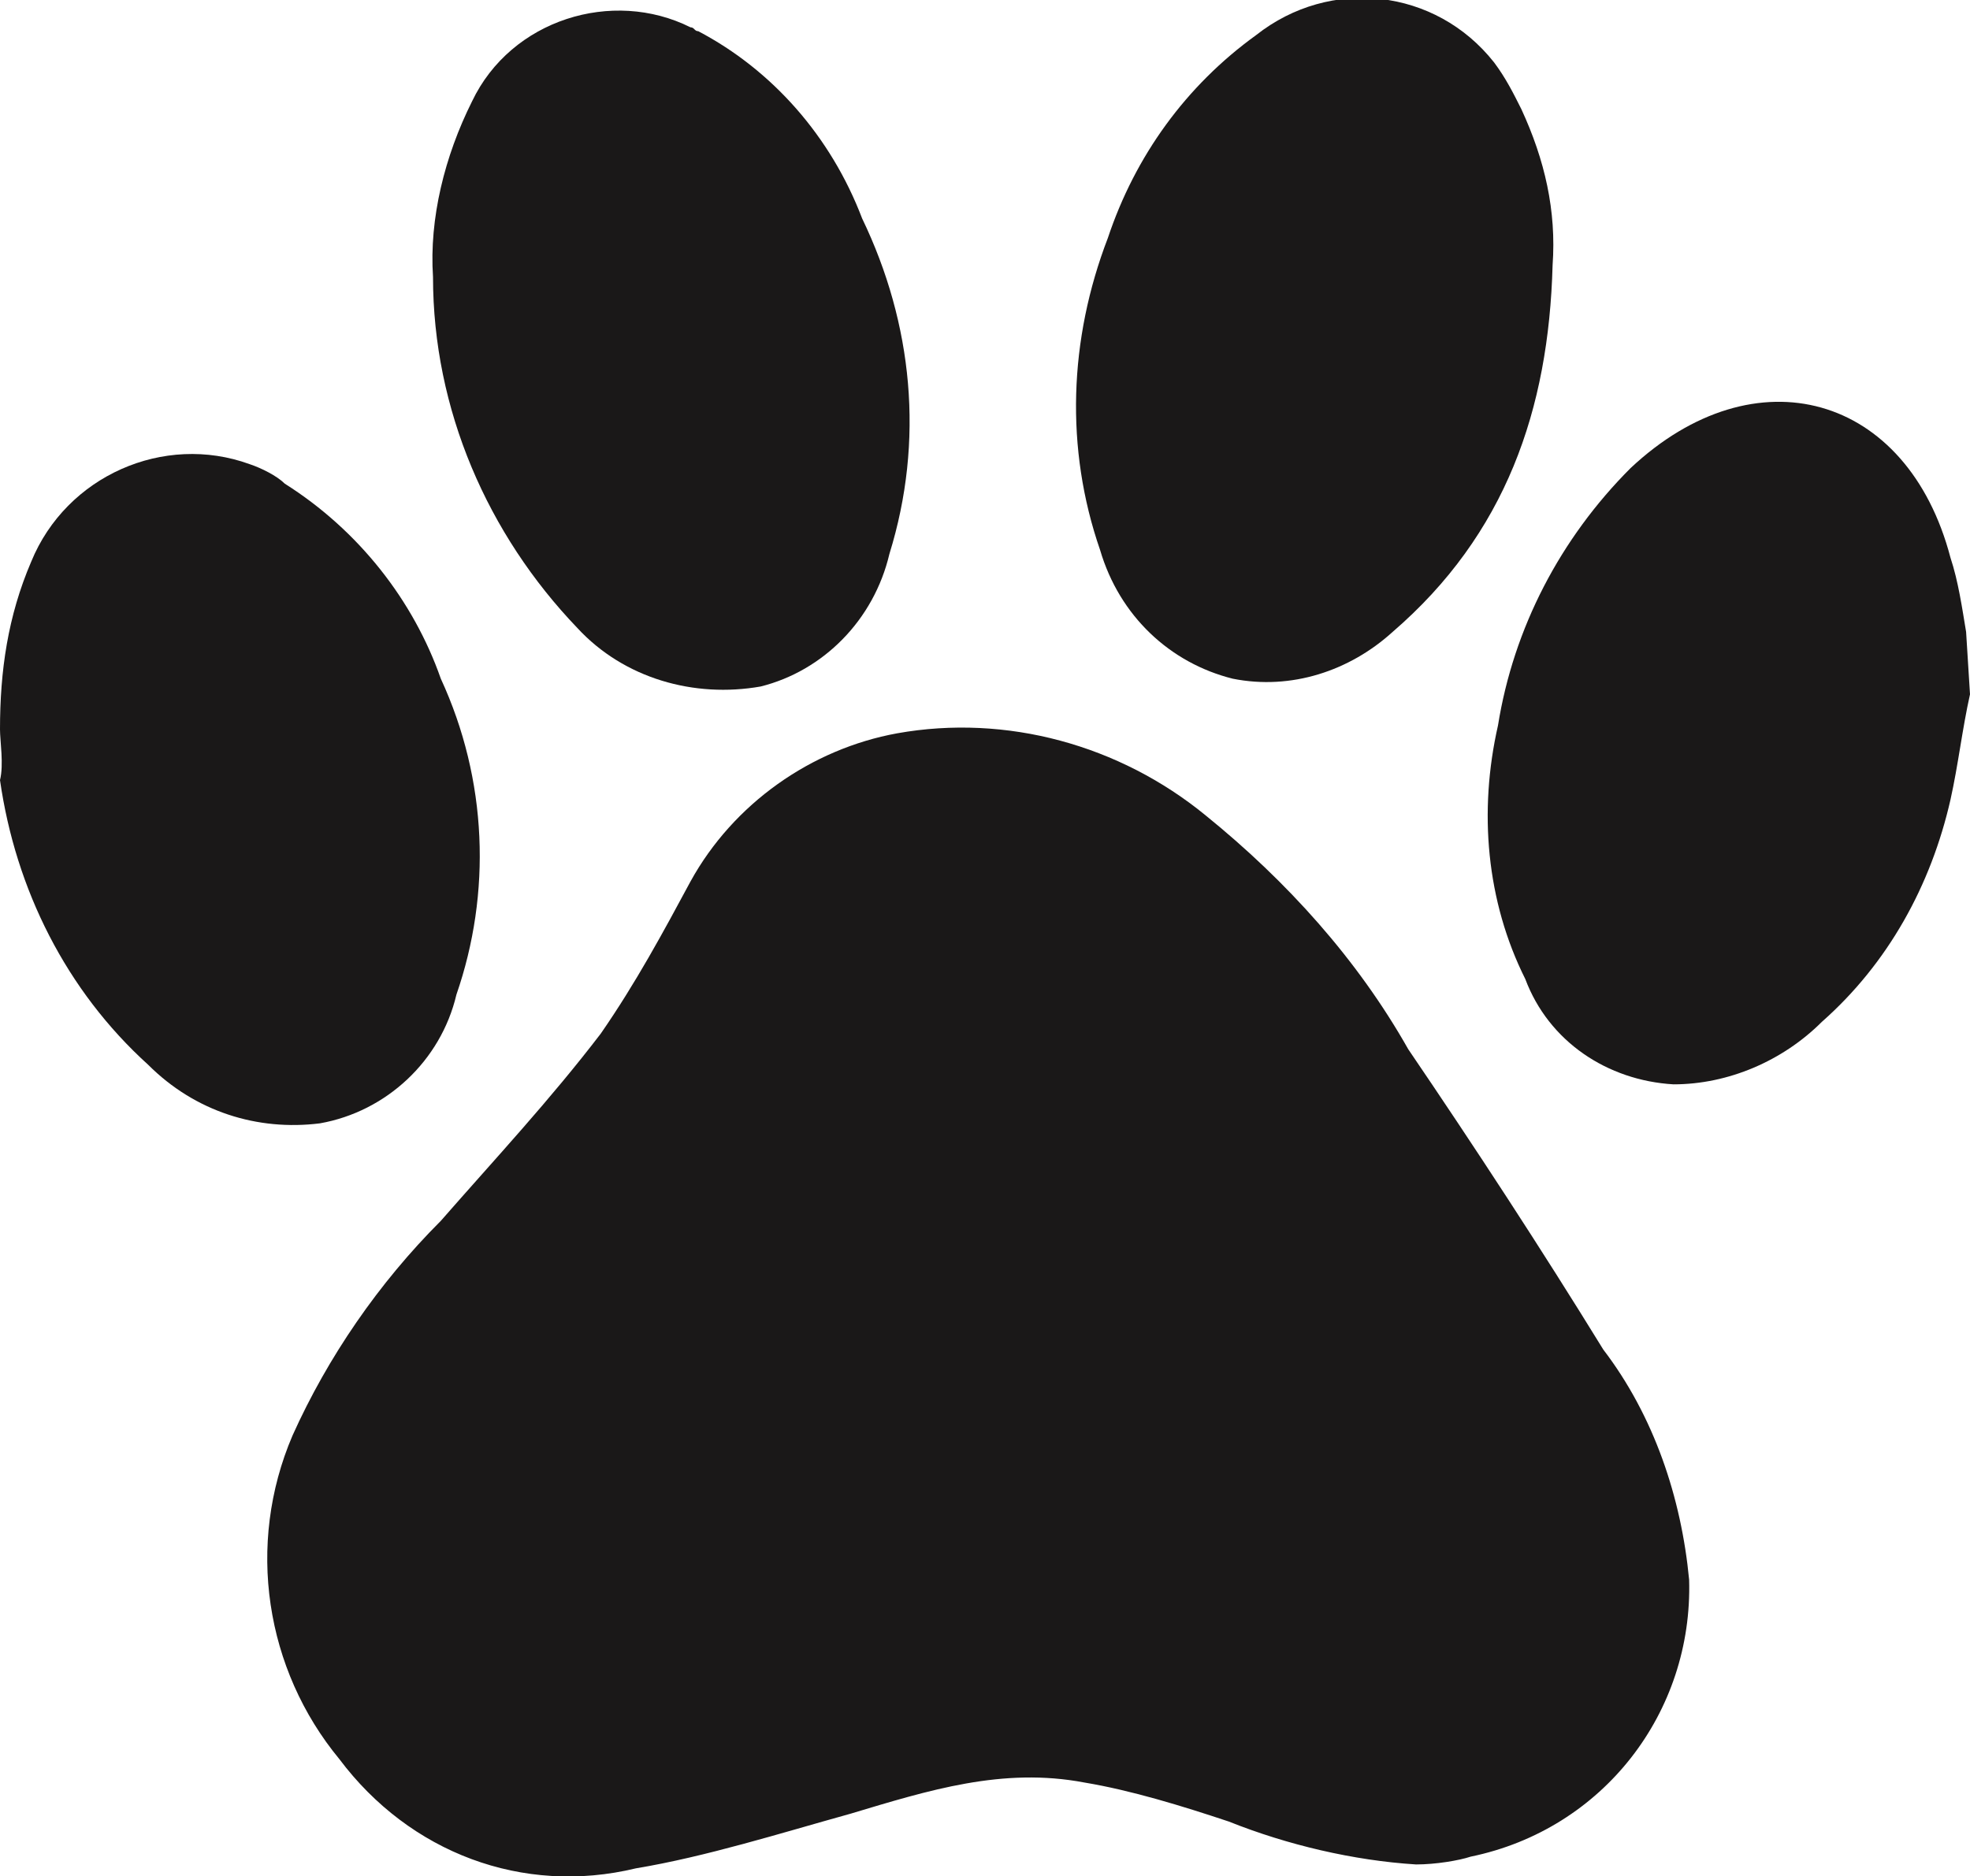 <?xml version="1.0" encoding="utf-8"?>
<!-- Generator: Adobe Illustrator 27.0.1, SVG Export Plug-In . SVG Version: 6.00 Build 0)  -->
<svg version="1.1" id="Layer_1" xmlns="http://www.w3.org/2000/svg" xmlns:xlink="http://www.w3.org/1999/xlink" x="0px" y="0px"
	 viewBox="0 0 50.5 48.1" style="enable-background:new 0 0 50.5 48.1;" xml:space="preserve">
<style type="text/css">
	.st0{fill:#1A1818;}
</style>
<g>
	<path id="Path_18" class="st0" d="M50.5,17.8c-0.2,0.9-0.3,1.8-0.5,2.7c-0.5,2.2-1.6,4.2-3.3,5.7c-1,1-2.4,1.6-3.8,1.6
		c-1.7-0.1-3.2-1.1-3.8-2.7c-1-2-1.2-4.3-0.7-6.5c0.4-2.5,1.6-4.8,3.4-6.6c3.2-3,7.1-1.9,8.2,2.3c0.2,0.6,0.3,1.3,0.4,1.9L50.5,17.8
		z"/>
	<path id="Path_19" class="st0" d="M36.3,47.8c-1.6-0.1-3.3-0.5-4.8-1.1c-1.2-0.4-2.5-0.8-3.7-1c-2.1-0.4-4,0.2-6,0.8
		c-1.8,0.5-3.7,1.1-5.5,1.4c-2.9,0.7-5.8-0.4-7.6-2.8c-1.9-2.3-2.4-5.5-1.2-8.3c0.9-2,2.2-3.9,3.8-5.5c1.4-1.6,2.8-3.1,4.1-4.8
		c0.9-1.3,1.6-2.6,2.3-3.9c1.1-2,3.1-3.4,5.3-3.8c2.8-0.5,5.7,0.3,7.9,2.1c2.1,1.7,3.9,3.7,5.2,6c1.7,2.5,3.4,5.1,5,7.7
		c1.3,1.7,2,3.8,2.2,5.9c0.1,3.4-2.2,6.4-5.6,7.1C37.4,47.7,36.8,47.8,36.3,47.8"/>
	<path id="Path_20" class="st0" d="M0,18.7c0-1.5,0.2-2.9,0.8-4.3c0.9-2.2,3.4-3.3,5.6-2.5c0.3,0.1,0.7,0.3,0.9,0.5
		c1.9,1.2,3.3,3,4,5c1.2,2.6,1.3,5.5,0.4,8.1c-0.4,1.7-1.8,3-3.5,3.3c-1.6,0.2-3.2-0.3-4.4-1.5c-2.1-1.9-3.4-4.5-3.8-7.3
		C0.1,19.6,0,19,0,18.7"/>
	<path id="Path_21" class="st0" d="M39.8,6.8c-0.1,3.7-1.2,6.9-4.1,9.4c-1.1,1-2.6,1.5-4.1,1.2c-1.6-0.4-2.9-1.6-3.4-3.3
		c-0.9-2.6-0.8-5.4,0.2-8c0.7-2.1,2-3.9,3.8-5.2c1.9-1.5,4.6-1.2,6.1,0.7C38.6,2,38.8,2.4,39,2.8C39.6,4.1,39.9,5.4,39.8,6.8"/>
	<path id="Path_22" class="st0" d="M11.1,7.1C11,5.6,11.4,4,12.1,2.6c1-2.1,3.6-2.9,5.6-1.9c0.1,0,0.1,0.1,0.2,0.1
		c1.9,1,3.4,2.7,4.2,4.8c1.3,2.7,1.6,5.7,0.7,8.6c-0.4,1.7-1.7,3-3.3,3.4c-1.7,0.3-3.5-0.2-4.7-1.5C12.5,13.7,11.1,10.5,11.1,7.1"/>
</g>
</svg>
